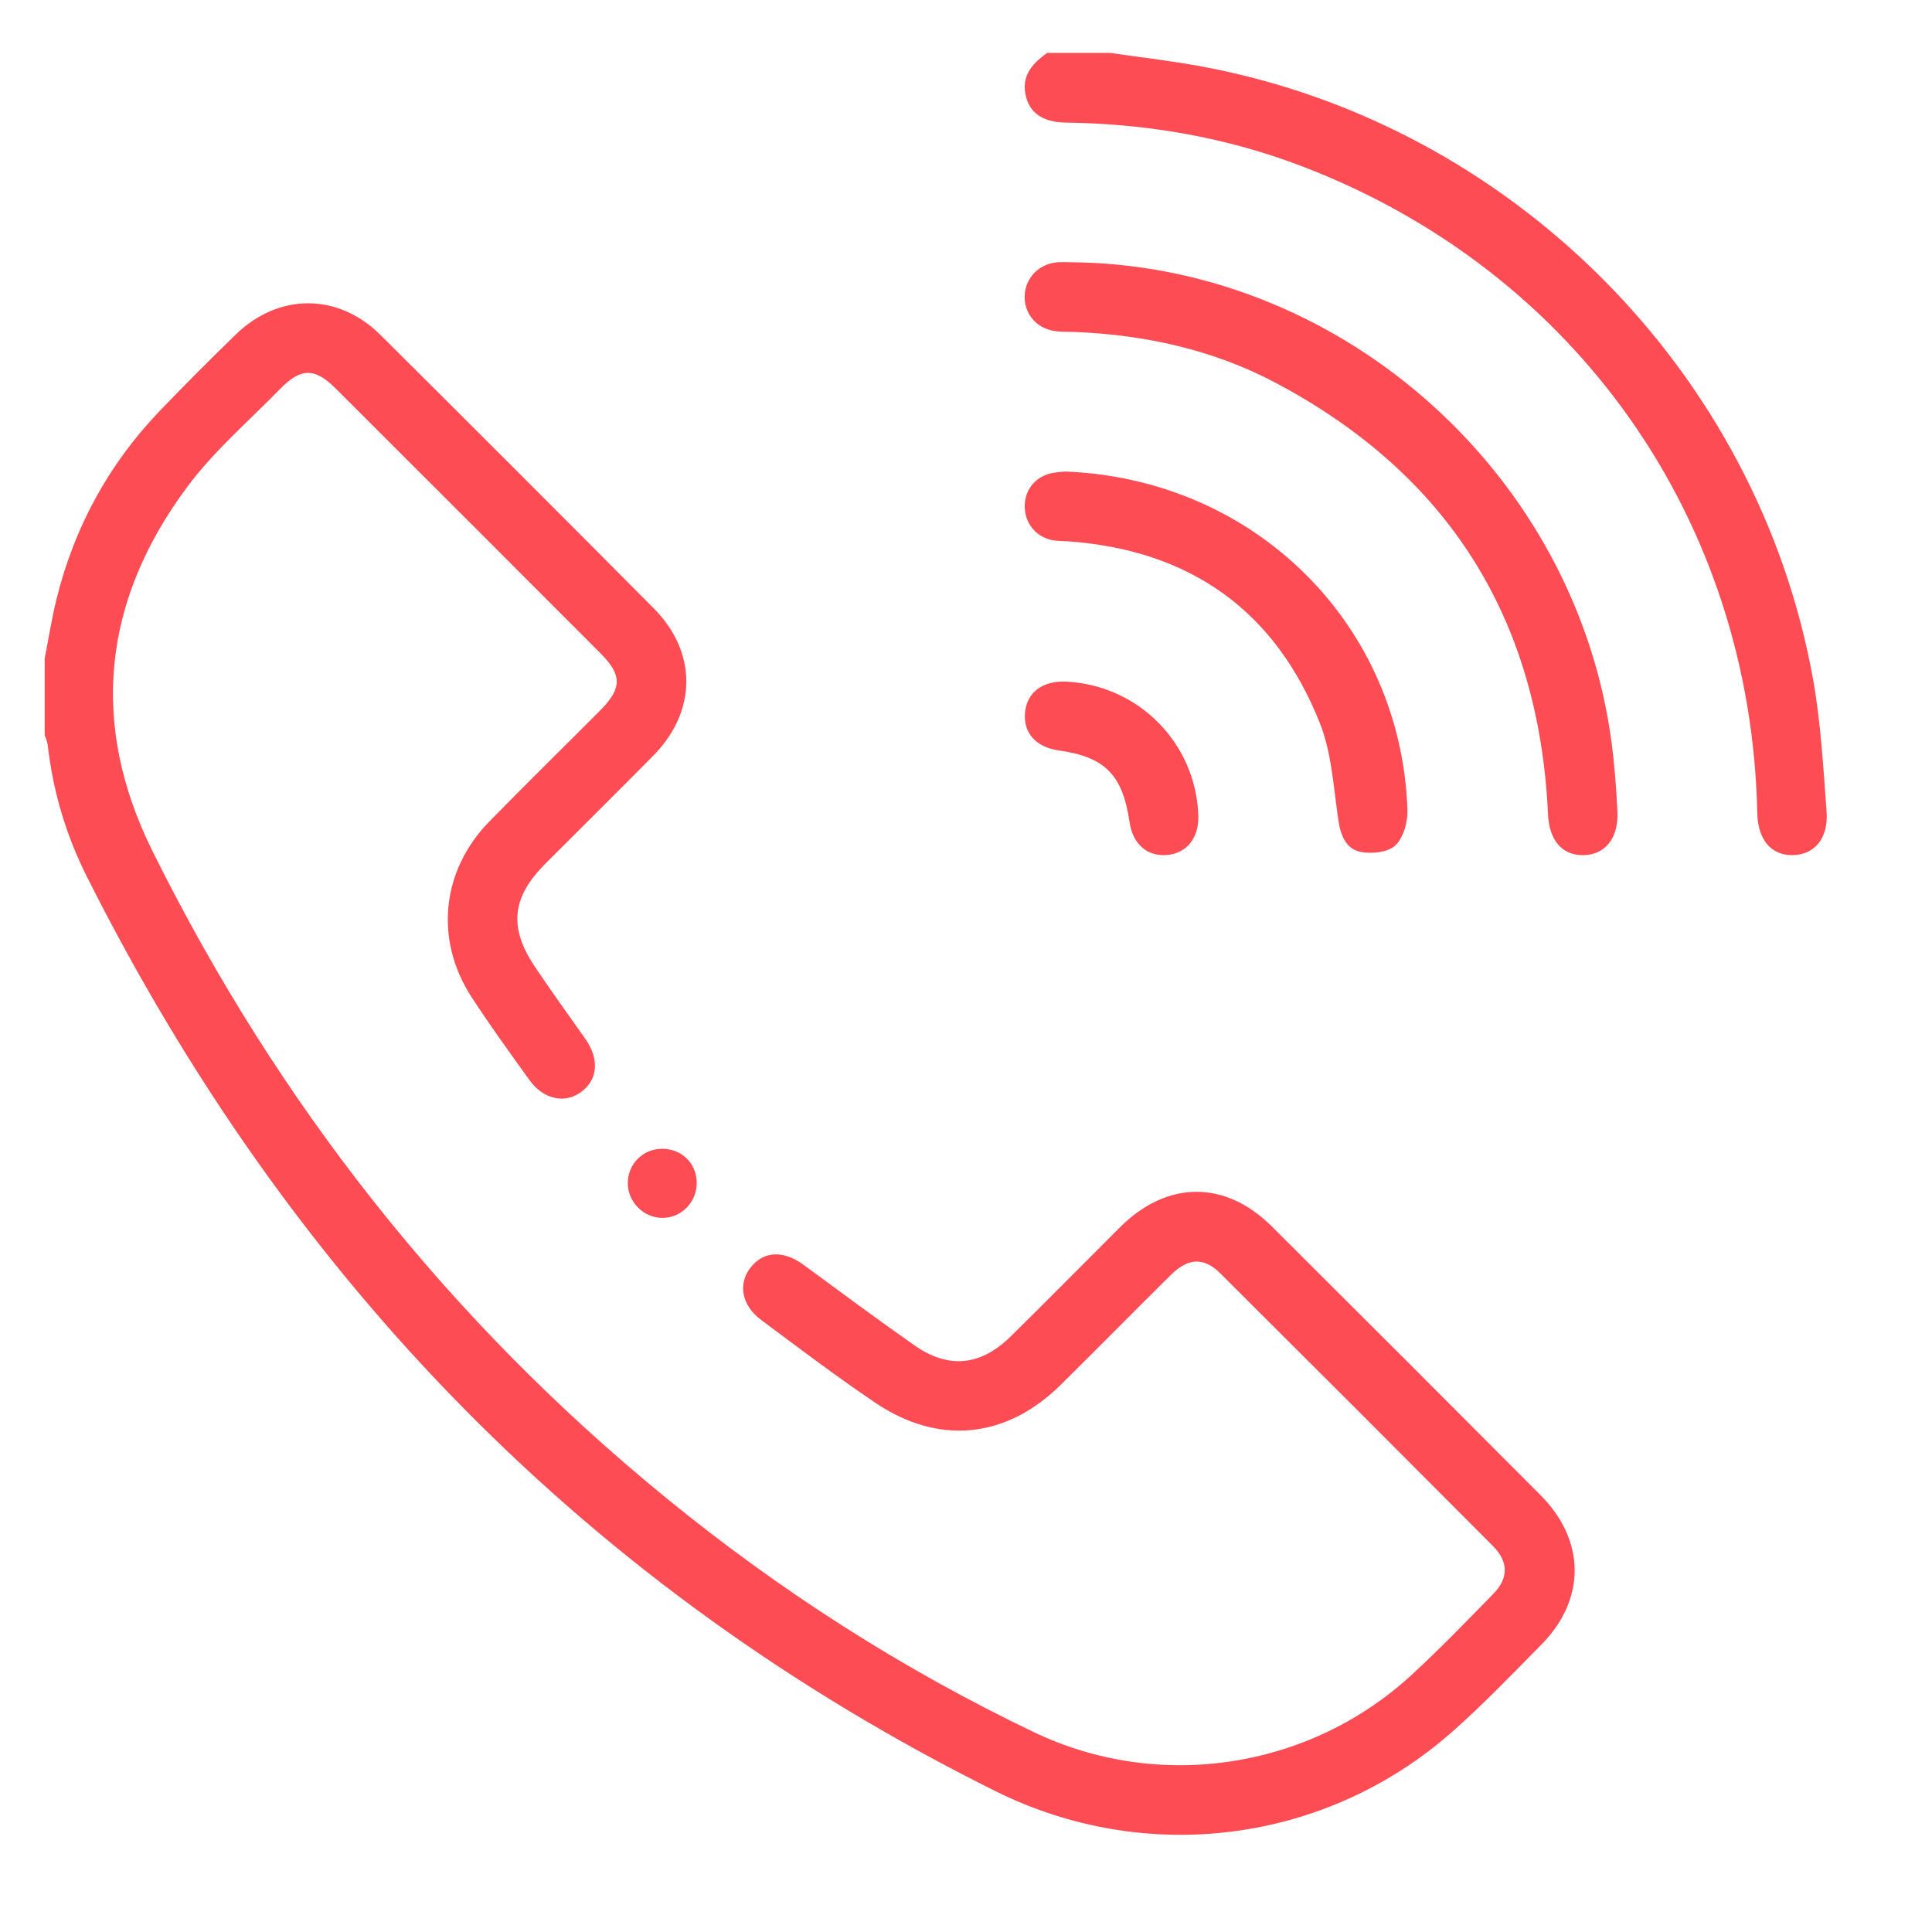 <svg width="16" height="16" viewBox="0 0 16 16" fill="none" xmlns="http://www.w3.org/2000/svg">
<path d="M0.37 5.454C0.402 5.29 0.428 5.124 0.468 4.962C0.615 4.367 0.899 3.845 1.324 3.402C1.53 3.187 1.741 2.976 1.954 2.769C2.309 2.425 2.8 2.425 3.152 2.775C3.908 3.527 4.662 4.281 5.414 5.038C5.775 5.401 5.773 5.889 5.412 6.256C5.115 6.558 4.814 6.854 4.515 7.154C4.239 7.431 4.212 7.68 4.427 8.002C4.563 8.206 4.707 8.404 4.848 8.604C4.967 8.774 4.951 8.947 4.806 9.048C4.671 9.142 4.498 9.103 4.383 8.942C4.22 8.716 4.057 8.49 3.905 8.257C3.597 7.783 3.655 7.21 4.052 6.804C4.354 6.495 4.663 6.192 4.968 5.886C5.152 5.702 5.154 5.591 4.973 5.41C4.243 4.679 3.513 3.949 2.782 3.219C2.607 3.044 2.492 3.044 2.319 3.222C2.057 3.49 1.768 3.738 1.547 4.037C0.851 4.975 0.74 5.993 1.261 7.045C2.297 9.135 3.71 10.931 5.52 12.408C6.458 13.174 7.471 13.823 8.562 14.345C9.6 14.841 10.841 14.651 11.688 13.873C11.922 13.658 12.142 13.43 12.364 13.203C12.495 13.07 12.495 12.934 12.361 12.8C11.612 12.048 10.861 11.297 10.109 10.548C9.97 10.409 9.84 10.416 9.696 10.559C9.392 10.86 9.092 11.164 8.788 11.465C8.336 11.914 7.774 11.973 7.246 11.615C6.924 11.397 6.613 11.162 6.302 10.93C6.138 10.807 6.11 10.627 6.22 10.492C6.329 10.359 6.49 10.354 6.655 10.475C6.96 10.699 7.265 10.926 7.575 11.143C7.856 11.339 8.122 11.312 8.369 11.069C8.673 10.77 8.973 10.465 9.276 10.163C9.667 9.774 10.147 9.772 10.535 10.159C11.277 10.898 12.018 11.639 12.757 12.381C13.132 12.757 13.136 13.245 12.764 13.621C12.521 13.867 12.281 14.118 12.022 14.346C10.974 15.267 9.49 15.454 8.241 14.832C4.875 13.157 2.397 10.601 0.716 7.253C0.545 6.911 0.438 6.549 0.395 6.168C0.392 6.141 0.379 6.115 0.37 6.088C0.37 5.877 0.37 5.665 0.37 5.454Z" fill="#FD4C53"/>
<path d="M9.192 0.438C9.442 0.474 9.694 0.503 9.943 0.549C12.509 1.02 14.562 3.075 15.017 5.637C15.08 5.994 15.1 6.36 15.127 6.723C15.143 6.944 15.025 7.079 14.846 7.082C14.667 7.084 14.558 6.954 14.553 6.732C14.502 4.309 13.056 2.25 10.793 1.381C10.159 1.137 9.5 1.024 8.823 1.015C8.645 1.012 8.536 0.942 8.499 0.808C8.451 0.635 8.545 0.528 8.673 0.438C8.846 0.438 9.019 0.438 9.192 0.438Z" fill="#FD4C53"/>
<path d="M8.939 2.173C11.138 2.225 13.055 3.939 13.347 6.154C13.372 6.344 13.386 6.535 13.395 6.727C13.404 6.946 13.288 7.082 13.108 7.082C12.933 7.082 12.829 6.955 12.82 6.742C12.745 5.122 11.993 3.926 10.56 3.168C10.043 2.895 9.482 2.773 8.899 2.749C8.851 2.747 8.802 2.749 8.755 2.744C8.603 2.731 8.494 2.62 8.486 2.475C8.479 2.323 8.584 2.196 8.739 2.174C8.791 2.167 8.845 2.173 8.939 2.173Z" fill="#FD4C53"/>
<path d="M8.822 3.905C10.396 3.967 11.603 5.172 11.656 6.707C11.659 6.807 11.623 6.938 11.555 7.002C11.494 7.059 11.36 7.073 11.268 7.055C11.154 7.033 11.105 6.927 11.086 6.806C11.044 6.532 11.031 6.244 10.932 5.992C10.561 5.054 9.853 4.556 8.847 4.483C8.808 4.48 8.769 4.481 8.732 4.476C8.595 4.457 8.497 4.351 8.487 4.215C8.477 4.078 8.557 3.959 8.692 3.923C8.746 3.908 8.805 3.908 8.822 3.905Z" fill="#FD4C53"/>
<path d="M8.826 5.645C9.425 5.672 9.901 6.151 9.924 6.749C9.931 6.938 9.829 7.068 9.661 7.081C9.498 7.093 9.38 6.988 9.354 6.806C9.297 6.417 9.151 6.269 8.77 6.215C8.58 6.189 8.472 6.068 8.489 5.901C8.505 5.734 8.633 5.637 8.826 5.645Z" fill="#FD4C53"/>
<path d="M5.479 9.514C5.641 9.511 5.765 9.629 5.77 9.788C5.774 9.952 5.645 10.087 5.485 10.086C5.33 10.085 5.201 9.956 5.199 9.801C5.198 9.643 5.321 9.516 5.479 9.514Z" fill="#FD4C53"/>
</svg>
